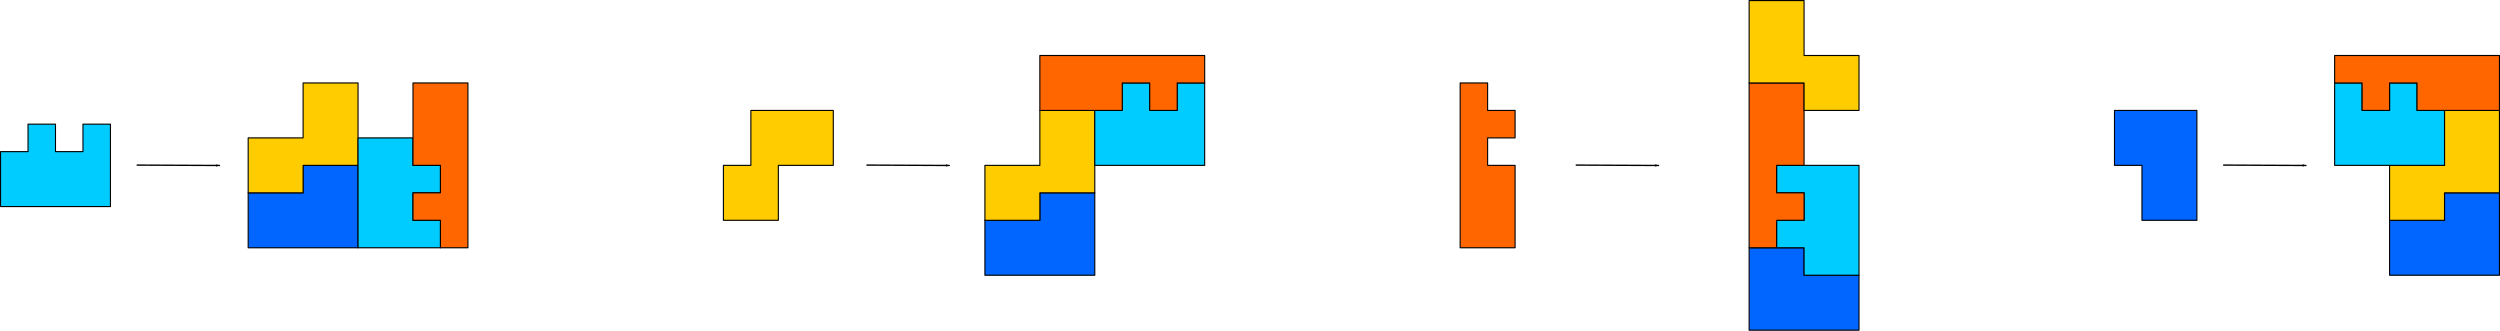 <?xml version="1.0" encoding="UTF-8" standalone="no"?>
<svg
   xmlns:dc="http://purl.org/dc/elements/1.1/"
   xmlns:cc="http://creativecommons.org/ns#"
   xmlns:rdf="http://www.w3.org/1999/02/22-rdf-syntax-ns#"
   xmlns:svg="http://www.w3.org/2000/svg"
   xmlns="http://www.w3.org/2000/svg"
   xmlns:xlink="http://www.w3.org/1999/xlink"
   xmlns:sodipodi="http://sodipodi.sourceforge.net/DTD/sodipodi-0.dtd"
   xmlns:inkscape="http://www.inkscape.org/namespaces/inkscape"
   width="1092.113"
   height="144.48"
   version="1.1"
   id="svg93"
   sodipodi:docname="rule.svg"
   inkscape:version="0.92.3 (2405546, 2018-03-11)">
  <sodipodi:namedview
     pagecolor="#ffffff"
     bordercolor="#666666"
     borderopacity="1"
     objecttolerance="10"
     gridtolerance="10"
     guidetolerance="10"
     inkscape:pageopacity="0"
     inkscape:pageshadow="2"
     inkscape:window-width="1366"
     inkscape:window-height="719"
     id="namedview95"
     showgrid="false"
     inkscape:zoom="0.6675088"
     inkscape:cx="596.7222"
     inkscape:cy="204.47235"
     inkscape:window-x="0"
     inkscape:window-y="25"
     inkscape:window-maximized="1"
     inkscape:current-layer="svg93" />
  <defs
     id="defs87">
    <marker
       inkscape:stockid="Arrow1Lend"
       orient="auto"
       refY="0"
       refX="0"
       id="Arrow1Lend"
       style="overflow:visible"
       inkscape:isstock="true">
      <path
         id="path883"
         d="M 0,0 5,-5 -12.5,0 5,5 Z"
         style="fill:#000000;fill-opacity:1;fill-rule:evenodd;stroke:#000000;stroke-width:1pt;stroke-opacity:1"
         transform="matrix(-0.8,0,0,-0.8,-10,0)"
         inkscape:connector-curvature="0" />
    </marker>
    <path
       id="Hand"
       d="m 0,0 h 200 v 150 h -50 v -50 h -50 v 50 H 50 V 100 H 0 Z"
       style="fill:#00ccff;stroke:#000000;stroke-width:2;stroke-linecap:butt;stroke-linejoin:round"
       inkscape:connector-curvature="0" />
    <path
       id="Bench"
       d="M 0,0 H 100 V 100 H 200 V 200 H 50 V 100 H 0 Z"
       style="fill:#ffcc00;stroke:#000000;stroke-width:2;stroke-linecap:butt;stroke-linejoin:round"
       inkscape:connector-curvature="0" />
    <path
       id="Key"
       d="M 0,0 H 100 V 150 H 50 v 50 h 50 v 50 H 50 v 50 H 0 Z"
       style="fill:#ff6600;stroke:#000000;stroke-width:2;stroke-linecap:butt;stroke-linejoin:round"
       inkscape:connector-curvature="0" />
    <path
       id="Enter"
       d="M 50,0 H 150 V 200 H 0 V 100 h 50 z"
       style="fill:#0066ff;stroke:#000000;stroke-width:2;stroke-linecap:butt;stroke-linejoin:round"
       inkscape:connector-curvature="0" />
    <g
       id="Hand-R"
       transform="scale(0.5)">
      <use
         xlink:href="#Enter"
         transform="rotate(-90,-50,50)"
         id="use6"
         x="0"
         y="0"
         width="100%"
         height="100%" />
      <use
         xlink:href="#Bench"
         transform="matrix(0,1,1,0,-100,-50)"
         id="use8"
         x="0"
         y="0"
         width="100%"
         height="100%" />
      <use
         xlink:href="#Hand"
         transform="rotate(-90,75,-25)"
         id="use10"
         x="0"
         y="0"
         width="100%"
         height="100%" />
      <use
         xlink:href="#Key"
         transform="rotate(180,150,75)"
         id="use12"
         x="0"
         y="0"
         width="100%"
         height="100%" />
    </g>
    <g
       id="Bench-R"
       transform="scale(0.5)">
      <use
         xlink:href="#Enter"
         transform="rotate(-90)"
         id="use15"
         x="0"
         y="0"
         width="100%"
         height="100%" />
      <use
         xlink:href="#Bench"
         transform="matrix(0,1,1,0,0,-50)"
         id="use17"
         x="0"
         y="0"
         width="100%"
         height="100%" />
      <use
         xlink:href="#Hand"
         transform="translate(200,50)"
         id="use19"
         x="0"
         y="0"
         width="100%"
         height="100%" />
      <use
         xlink:href="#Key"
         transform="rotate(-90,175,75)"
         id="use21"
         x="0"
         y="0"
         width="100%"
         height="100%" />
    </g>
    <g
       id="Key-R"
       transform="scale(0.5)">
      <use
         xlink:href="#Enter"
         transform="matrix(0,-1,-1,0,0,-150)"
         id="use24"
         x="0"
         y="0"
         width="100%"
         height="100%" />
      <use
         xlink:href="#Hand"
         transform="rotate(90,100,-100)"
         id="use26"
         x="0"
         y="0"
         width="100%"
         height="100%" />
      <use
         xlink:href="#Key"
         transform="matrix(1,0,0,-1,-200,150)"
         id="use28"
         x="0"
         y="0"
         width="100%"
         height="100%" />
      <use
         xlink:href="#Bench"
         transform="rotate(90,-50,50)"
         id="use30"
         x="0"
         y="0"
         width="100%"
         height="100%" />
    </g>
    <g
       id="Enter-R"
       transform="scale(0.5)">
      <use
         xlink:href="#Enter"
         transform="rotate(-90,50,-50)"
         id="use33"
         x="0"
         y="0"
         width="100%"
         height="100%" />
      <use
         xlink:href="#Bench"
         transform="matrix(0,1,1,0,100,-50)"
         id="use35"
         x="0"
         y="0"
         width="100%"
         height="100%" />
      <use
         xlink:href="#Hand"
         transform="matrix(-1,0,0,1,200,50)"
         id="use37"
         x="0"
         y="0"
         width="100%"
         height="100%" />
      <use
         xlink:href="#Key"
         transform="matrix(0,-1,-1,0,300,250)"
         id="use39"
         x="0"
         y="0"
         width="100%"
         height="100%" />
    </g>
    <g
       id="Hand-R1"
       transform="scale(0.5)">
      <use
         xlink:href="#Enter-R"
         transform="rotate(-90)"
         id="use42"
         x="0"
         y="0"
         width="100%"
         height="100%" />
      <use
         xlink:href="#Bench-R"
         transform="matrix(0,1,1,0,0,-50)"
         id="use44"
         x="0"
         y="0"
         width="100%"
         height="100%" />
      <use
         xlink:href="#Hand-R"
         transform="rotate(-90,100,-100)"
         id="use46"
         x="0"
         y="0"
         width="100%"
         height="100%" />
      <use
         xlink:href="#Key-R"
         transform="rotate(180,112.5,0)"
         id="use48"
         x="0"
         y="0"
         width="100%"
         height="100%" />
    </g>
    <g
       id="Bench-R1"
       transform="scale(0.5)">
      <use
         xlink:href="#Enter-R"
         transform="rotate(-90)"
         id="use51"
         x="0"
         y="0"
         width="100%"
         height="100%" />
      <use
         xlink:href="#Bench-R"
         transform="matrix(0,1,1,0,0,-50)"
         id="use53"
         x="0"
         y="0"
         width="100%"
         height="100%" />
      <use
         xlink:href="#Hand-R"
         transform="translate(175,125)"
         id="use55"
         x="0"
         y="0"
         width="100%"
         height="100%" />
      <use
         xlink:href="#Key-R"
         transform="rotate(-90,162.5,-12.5)"
         id="use57"
         x="0"
         y="0"
         width="100%"
         height="100%" />
    </g>
    <g
       id="Key-R1"
       transform="scale(0.5)">
      <use
         xlink:href="#Enter-R"
         transform="matrix(0,-1,-1,0,0,-150)"
         id="use60"
         x="0"
         y="0"
         width="100%"
         height="100%" />
      <use
         xlink:href="#Hand-R"
         transform="rotate(90,75,-75)"
         id="use62"
         x="0"
         y="0"
         width="100%"
         height="100%" />
      <use
         xlink:href="#Key-R"
         transform="matrix(1,0,0,-1,-25,0)"
         id="use64"
         x="0"
         y="0"
         width="100%"
         height="100%" />
      <use
         xlink:href="#Bench-R"
         transform="rotate(90,-50,50)"
         id="use66"
         x="0"
         y="0"
         width="100%"
         height="100%" />
    </g>
    <g
       id="Enter-R1"
       transform="scale(0.5)">
      <use
         xlink:href="#Enter-R"
         transform="rotate(-90,50,-50)"
         id="use69"
         x="0"
         y="0"
         width="100%"
         height="100%" />
      <use
         xlink:href="#Bench-R"
         transform="matrix(0,1,1,0,100,-50)"
         id="use71"
         x="0"
         y="0"
         width="100%"
         height="100%" />
      <use
         xlink:href="#Hand-R"
         transform="matrix(-1,0,0,1,75,125)"
         id="use73"
         x="0"
         y="0"
         width="100%"
         height="100%" />
      <use
         xlink:href="#Key-R"
         transform="matrix(0,-1,-1,0,75,150)"
         id="use75"
         x="0"
         y="0"
         width="100%"
         height="100%" />
    </g>
    <g
       id="Enter-R2"
       transform="scale(0.5)">
      <use
         xlink:href="#Enter-R1"
         transform="rotate(-90,-25,-75)"
         id="use78"
         x="0"
         y="0"
         width="100%"
         height="100%" />
      <use
         xlink:href="#Bench-R1"
         transform="matrix(0,1,1,0,50,-75)"
         id="use80"
         x="0"
         y="0"
         width="100%"
         height="100%" />
      <use
         xlink:href="#Hand-R1"
         transform="matrix(-1,0,0,1,37.5,62.5)"
         id="use82"
         x="0"
         y="0"
         width="100%"
         height="100%" />
      <use
         xlink:href="#Key-R1"
         transform="matrix(0,-1,-1,0,25,125)"
         id="use84"
         x="0"
         y="0"
         width="100%"
         height="100%" />
    </g>
    <marker
       inkscape:stockid="Arrow1Lend"
       orient="auto"
       refY="0"
       refX="0"
       id="Arrow1Lend-2"
       style="overflow:visible"
       inkscape:isstock="true">
      <path
         id="path883-9"
         d="M 0,0 5,-5 -12.5,0 5,5 Z"
         style="fill:#000000;fill-opacity:1;fill-rule:evenodd;stroke:#000000;stroke-width:1pt;stroke-opacity:1"
         transform="matrix(-0.8,0,0,-0.8,-10,0)"
         inkscape:connector-curvature="0" />
    </marker>
    <marker
       inkscape:stockid="Arrow1Lend"
       orient="auto"
       refY="0"
       refX="0"
       id="Arrow1Lend-3"
       style="overflow:visible"
       inkscape:isstock="true">
      <path
         id="path883-6"
         d="M 0,0 5,-5 -12.5,0 5,5 Z"
         style="fill:#000000;fill-opacity:1;fill-rule:evenodd;stroke:#000000;stroke-width:1pt;stroke-opacity:1"
         transform="matrix(-0.8,0,0,-0.8,-10,0)"
         inkscape:connector-curvature="0" />
    </marker>
    <marker
       inkscape:stockid="Arrow1Lend"
       orient="auto"
       refY="0"
       refX="0"
       id="Arrow1Lend-3-7"
       style="overflow:visible"
       inkscape:isstock="true">
      <path
         id="path883-6-9"
         d="M 0,0 5,-5 -12.5,0 5,5 Z"
         style="fill:#000000;fill-opacity:1;fill-rule:evenodd;stroke:#000000;stroke-width:1pt;stroke-opacity:1"
         transform="matrix(-0.8,0,0,-0.8,-10,0)"
         inkscape:connector-curvature="0" />
    </marker>
  </defs>
  <g
     id="g4240"
     transform="matrix(0.08,0,0,0.08,923.463,24)">
    <use
       xlink:href="#Enter"
       id="use89"
       x="0"
       y="0"
       width="100%"
       height="100%"
       transform="matrix(3,0,0,-3,3,903)" />
    <use
       xlink:href="#Enter-R"
       id="use89-5"
       x="0"
       y="0"
       width="100%"
       height="100%"
       transform="matrix(6,0,0,-6,1205.129,753)" />
    <path
       sodipodi:nodetypes="cc"
       inkscape:connector-curvature="0"
       id="path878"
       d="m 599.067,601.446 449.152,2.119"
       style="fill:none;stroke:#000000;stroke-width:7.559;stroke-linecap:round;stroke-linejoin:round;stroke-miterlimit:4;stroke-dasharray:none;stroke-opacity:1;marker-end:url(#Arrow1Lend)" />
  </g>
  <g
     id="g4258"
     transform="matrix(0.08,0,0,0.08,359.055,-126.428)">
    <use
       height="100%"
       width="100%"
       y="0"
       x="0"
       id="use89-8"
       xlink:href="#Key"
       transform="matrix(3,0,0,-3,3485.065,2933.349)" />
    <path
       sodipodi:nodetypes="cc"
       inkscape:connector-curvature="0"
       id="path878-0-2"
       d="m 4119.053,2481.795 449.152,2.119"
       style="fill:none;stroke:#000000;stroke-width:7.559;stroke-linecap:round;stroke-linejoin:round;stroke-miterlimit:4;stroke-dasharray:none;stroke-opacity:1;marker-end:url(#Arrow1Lend-3-7)" />
    <use
       height="100%"
       width="100%"
       y="0"
       x="0"
       id="use89-3"
       xlink:href="#Key-R"
       transform="matrix(6,0,0,-6,5663.036,2483.349)" />
  </g>
  <g
     id="g4247"
     transform="matrix(0.08,0,0,0.08,8.165,-126.428)">
    <path
       style="fill:none;stroke:#000000;stroke-width:7.559;stroke-linecap:round;stroke-linejoin:round;stroke-miterlimit:4;stroke-dasharray:none;stroke-opacity:1;marker-end:url(#Arrow1Lend-2)"
       d="m 647.007,2481.795 449.152,2.119"
       id="path878-1"
       inkscape:connector-curvature="0"
       sodipodi:nodetypes="cc" />
    <g
       id="g91-2"
       transform="matrix(6,0,0,-6,1553.068,2141.387)">
      <use
         transform="translate(0,-56.994)"
         height="100%"
         width="100%"
         y="0"
         x="0"
         id="use89-7"
         xlink:href="#Hand-R" />
    </g>
    <g
       id="g91-3"
       transform="matrix(3,0,0,-3,-99.061,2708.349)">
      <use
         height="100%"
         width="100%"
         y="0"
         x="0"
         id="use89-56"
         xlink:href="#Hand" />
    </g>
  </g>
  <g
     id="g4253"
     transform="matrix(0.08,0,0,0.08,49.211,24)">
    <path
       sodipodi:nodetypes="cc"
       inkscape:connector-curvature="0"
       id="path878-0"
       d="m 4119.053,601.446 449.152,2.119"
       style="fill:none;stroke:#000000;stroke-width:7.559;stroke-linecap:round;stroke-linejoin:round;stroke-miterlimit:4;stroke-dasharray:none;stroke-opacity:1;marker-end:url(#Arrow1Lend-3)" />
    <use
       height="100%"
       width="100%"
       y="0"
       x="0"
       id="use89-2"
       xlink:href="#Bench-R"
       transform="matrix(6,0,0,-6,4763.036,753)" />
    <g
       id="g91-0"
       transform="matrix(3,0,0,-3,3335.065,903)">
      <use
         height="100%"
         width="100%"
         y="0"
         x="0"
         id="use89-9"
         xlink:href="#Bench" />
    </g>
  </g>
</svg>
